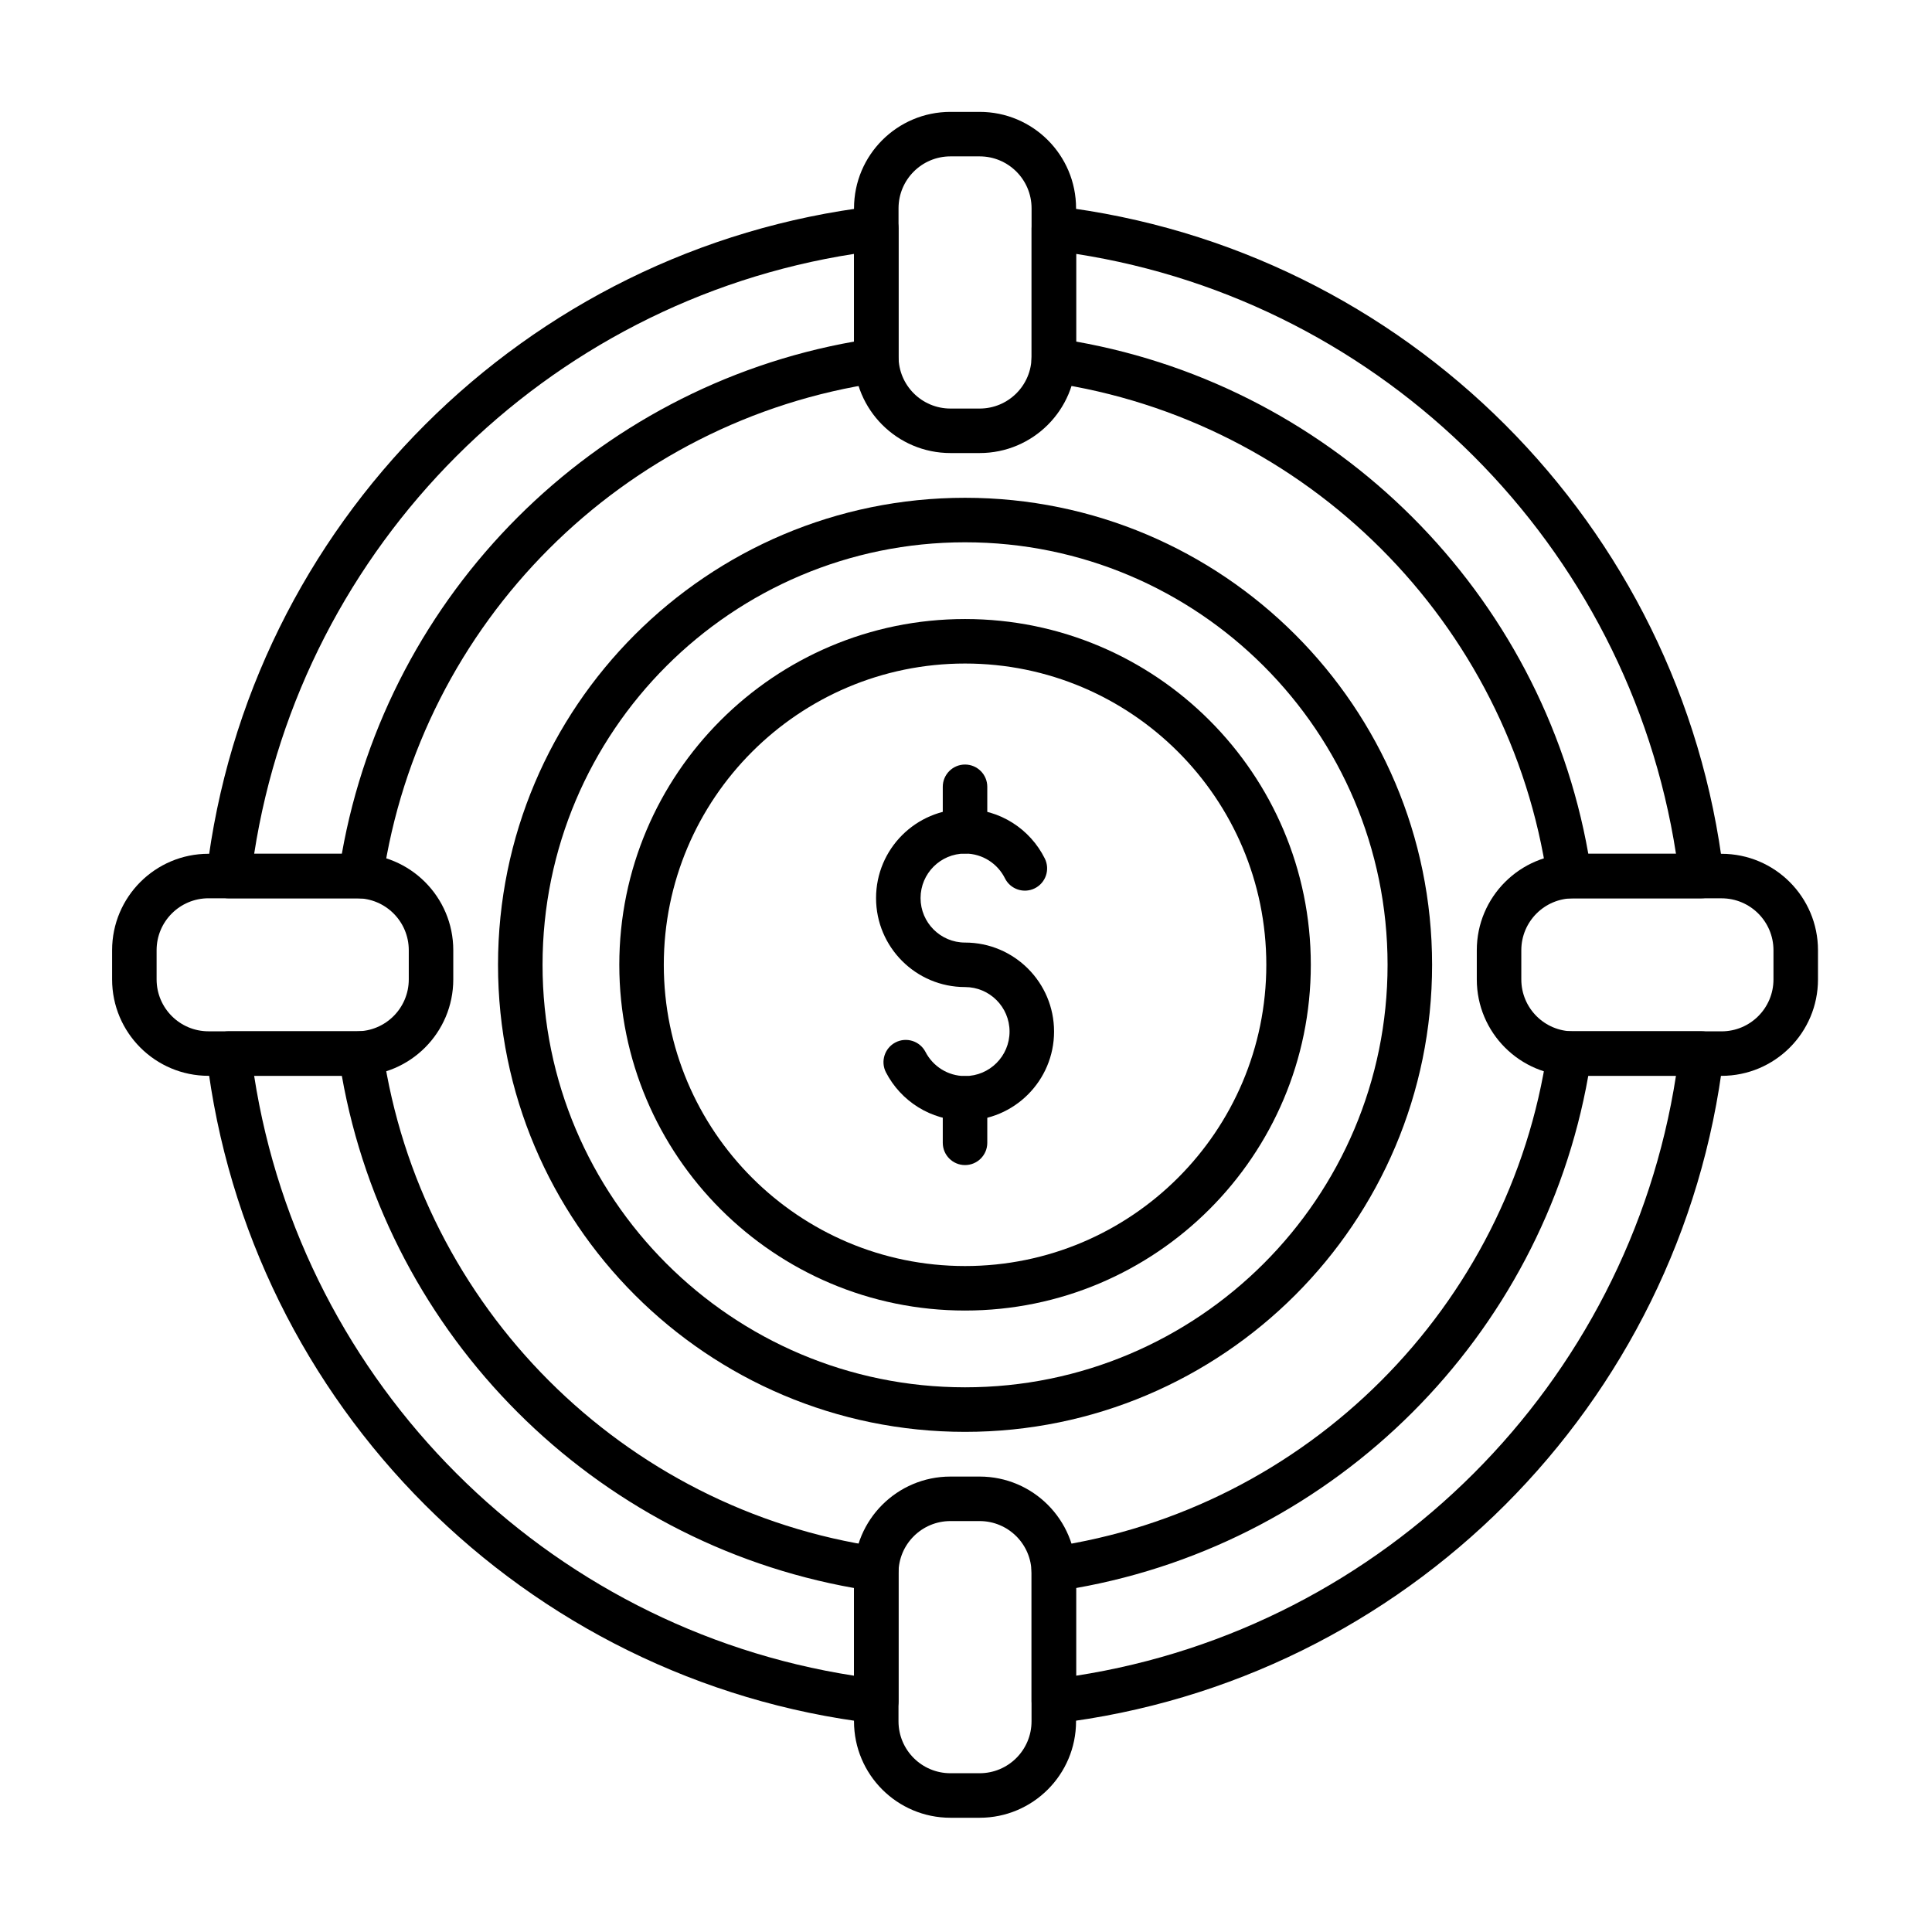 <?xml version="1.0" encoding="UTF-8"?>
<!-- The Best Svg Icon site in the world: iconSvg.co, Visit us! https://iconsvg.co -->
<svg fill="#000000" width="800px" height="800px" version="1.1" viewBox="144 144 512 512" xmlns="http://www.w3.org/2000/svg">
 <g fill-rule="evenodd">
  <path d="m378.79 428.19c3.922 7.586 11.844 12.77 20.961 12.77 13.02 0 23.586-10.57 23.586-23.586 0-13.02-10.57-23.586-23.586-23.586-6.508 0-11.793-5.285-11.793-11.793 0-6.508 5.285-11.793 11.793-11.793 4.629 0 8.637 2.672 10.57 6.559 1.449 2.914 4.992 4.102 7.906 2.652 2.914-1.449 4.106-4.992 2.652-7.906-3.859-7.762-11.875-13.098-21.129-13.098-13.02 0-23.586 10.57-23.586 23.586 0 13.02 10.57 23.586 23.586 23.586 6.512 0 11.793 5.285 11.793 11.793 0 6.512-5.285 11.793-11.793 11.793-4.562 0-8.523-2.598-10.484-6.394-1.496-2.891-5.055-4.023-7.945-2.527-2.891 1.496-4.023 5.055-2.531 7.945z"/>
  <path d="m405.64 364.3v-11.793c0-3.254-2.641-5.898-5.898-5.898-3.254 0-5.898 2.644-5.898 5.898v11.793c0 3.254 2.644 5.898 5.898 5.898 3.254 0 5.898-2.641 5.898-5.898z"/>
  <path d="m405.64 446.86v-11.793c0-3.254-2.641-5.898-5.898-5.898-3.254 0-5.898 2.644-5.898 5.898v11.793c0 3.254 2.644 5.898 5.898 5.898 3.254 0 5.898-2.641 5.898-5.898z"/>
  <path d="m399.75 308.05c-50.57 0-91.629 41.059-91.629 91.629 0 50.57 41.059 91.629 91.629 91.629 50.57 0 91.629-41.059 91.629-91.629 0-50.57-41.059-91.629-91.629-91.629zm0 11.793c44.062 0 79.836 35.773 79.836 79.836s-35.773 79.836-79.836 79.836-79.836-35.773-79.836-79.836 35.773-79.836 79.836-79.836z"/>
  <path d="m399.75 275.92c-68.309 0-123.77 55.457-123.77 123.77s55.457 123.77 123.77 123.77 123.77-55.457 123.77-123.77-55.457-123.77-123.77-123.77zm0 11.793c61.801 0 111.97 50.176 111.97 111.97 0 61.801-50.172 111.97-111.97 111.97-61.797 0-111.97-50.172-111.97-111.97 0-61.797 50.176-111.97 111.97-111.97z"/>
  <path d="m429.17 199.2c0-14.113-11.438-25.551-25.551-25.551h-7.738c-14.113 0-25.555 11.438-25.555 25.551v39.312c0 14.113 11.441 25.551 25.555 25.551h7.738c14.113 0 25.551-11.438 25.551-25.551zm-11.793 0v39.312c0 7.598-6.16 13.758-13.758 13.758h-7.738c-7.598 0-13.758-6.16-13.758-13.758v-39.312c0-7.598 6.16-13.758 13.758-13.758h7.738c7.598 0 13.758 6.16 13.758 13.758z"/>
  <path d="m600.23 429.11c14.113 0 25.555-11.438 25.555-25.551v-7.738c0-14.113-11.441-25.555-25.555-25.555h-39.309c-14.113 0-25.555 11.441-25.555 25.555v7.738c0 14.113 11.441 25.551 25.555 25.551zm0-11.793h-39.309c-7.598 0-13.758-6.16-13.758-13.758v-7.738c0-7.598 6.16-13.758 13.758-13.758h39.309c7.598 0 13.758 6.16 13.758 13.758v7.738c0 7.598-6.16 13.758-13.758 13.758z"/>
  <path d="m370.32 600.17c0 14.113 11.441 25.555 25.555 25.555h7.738c14.113 0 25.551-11.441 25.551-25.555v-39.309c0-14.113-11.438-25.555-25.551-25.555h-7.738c-14.113 0-25.555 11.441-25.555 25.555zm11.793 0v-39.312c0-7.598 6.16-13.758 13.758-13.758h7.738c7.598 0 13.758 6.16 13.758 13.758v39.309c0 7.598-6.16 13.758-13.758 13.758h-7.738c-7.598 0-13.758-6.16-13.758-13.758z"/>
  <path d="m199.26 370.26c-14.113 0-25.551 11.441-25.551 25.555v7.738c0 14.113 11.438 25.551 25.551 25.551h39.312c14.109 0 25.551-11.438 25.551-25.551v-7.738c0-14.113-11.441-25.555-25.551-25.555zm0 11.793h39.312c7.598 0 13.758 6.16 13.758 13.758v7.738c0 7.598-6.16 13.758-13.758 13.758h-39.312c-7.598 0-13.758-6.16-13.758-13.758v-7.738c0-7.598 6.16-13.758 13.758-13.758z"/>
  <path d="m560.2 417.29c-3.043-0.156-5.703 2.027-6.141 5.039-9.902 67.961-63.707 121.77-131.66 131.66-3.012 0.438-5.195 3.098-5.039 6.141 0.012 0.238 0.02 0.48 0.02 0.723v33.984c0 1.684 0.723 3.289 1.984 4.41 1.262 1.117 2.941 1.645 4.613 1.445 92.387-11.039 165.75-84.398 176.79-176.79 0.199-1.672-0.328-3.352-1.445-4.613s-2.727-1.984-4.41-1.984h-33.984c-0.242 0-0.484-0.004-0.723-0.02zm-314.76 5.039c-0.441-3.012-3.102-5.195-6.141-5.039-0.238 0.012-0.48 0.02-0.723 0.02h-33.984c-1.688 0-3.293 0.723-4.41 1.984-1.117 1.262-1.645 2.941-1.445 4.613 11.039 92.387 84.398 165.75 176.79 176.79 1.672 0.199 3.356-0.328 4.617-1.445 1.262-1.117 1.98-2.727 1.98-4.41v-33.984c0-0.242 0.008-0.484 0.02-0.723 0.156-3.043-2.027-5.703-5.039-6.141-67.961-9.902-121.77-63.707-131.66-131.66zm319.47 6.773h23.238c-12.676 81.691-77.289 146.3-158.98 158.98v-23.238c69.016-12.23 123.51-66.727 135.74-135.74zm-330.32 0c12.23 69.016 66.727 123.51 135.74 135.74v23.238c-81.691-12.676-146.3-77.289-158.98-158.98zm189.39-230.43c-1.672-0.199-3.352 0.324-4.613 1.445-1.262 1.121-1.984 2.727-1.984 4.41v33.984c0 0.242-0.004 0.484-0.02 0.723-0.156 3.039 2.027 5.699 5.039 6.141 67.961 9.902 121.77 63.707 131.66 131.66 0.438 3.012 3.098 5.195 6.141 5.039 0.238-0.012 0.48-0.02 0.723-0.02h33.984c1.684 0 3.289-0.723 4.41-1.98 1.117-1.262 1.645-2.941 1.445-4.617-11.039-92.387-84.398-165.75-176.79-176.79zm-41.852 5.856c0-1.688-0.723-3.289-1.98-4.41-1.262-1.117-2.941-1.645-4.617-1.445-92.387 11.039-165.75 84.398-176.79 176.79-0.199 1.676 0.324 3.356 1.445 4.617 1.117 1.262 2.727 1.98 4.41 1.98h33.984c0.242 0 0.484 0.008 0.723 0.02 3.039 0.16 5.699-2.023 6.141-5.039 9.902-67.961 63.707-121.77 131.66-131.66 3.012-0.441 5.195-3.102 5.039-6.141-0.012-0.238-0.02-0.48-0.02-0.723v-33.984zm47.047 29.996v-23.238c81.691 12.676 146.3 77.289 158.98 158.98h-23.238c-12.23-69.012-66.727-123.51-135.74-135.74zm-58.844-23.238v23.238c-69.012 12.23-123.51 66.727-135.74 135.74h-23.234c12.676-81.691 77.285-146.3 158.98-158.98z"/>
 </g>
</svg>